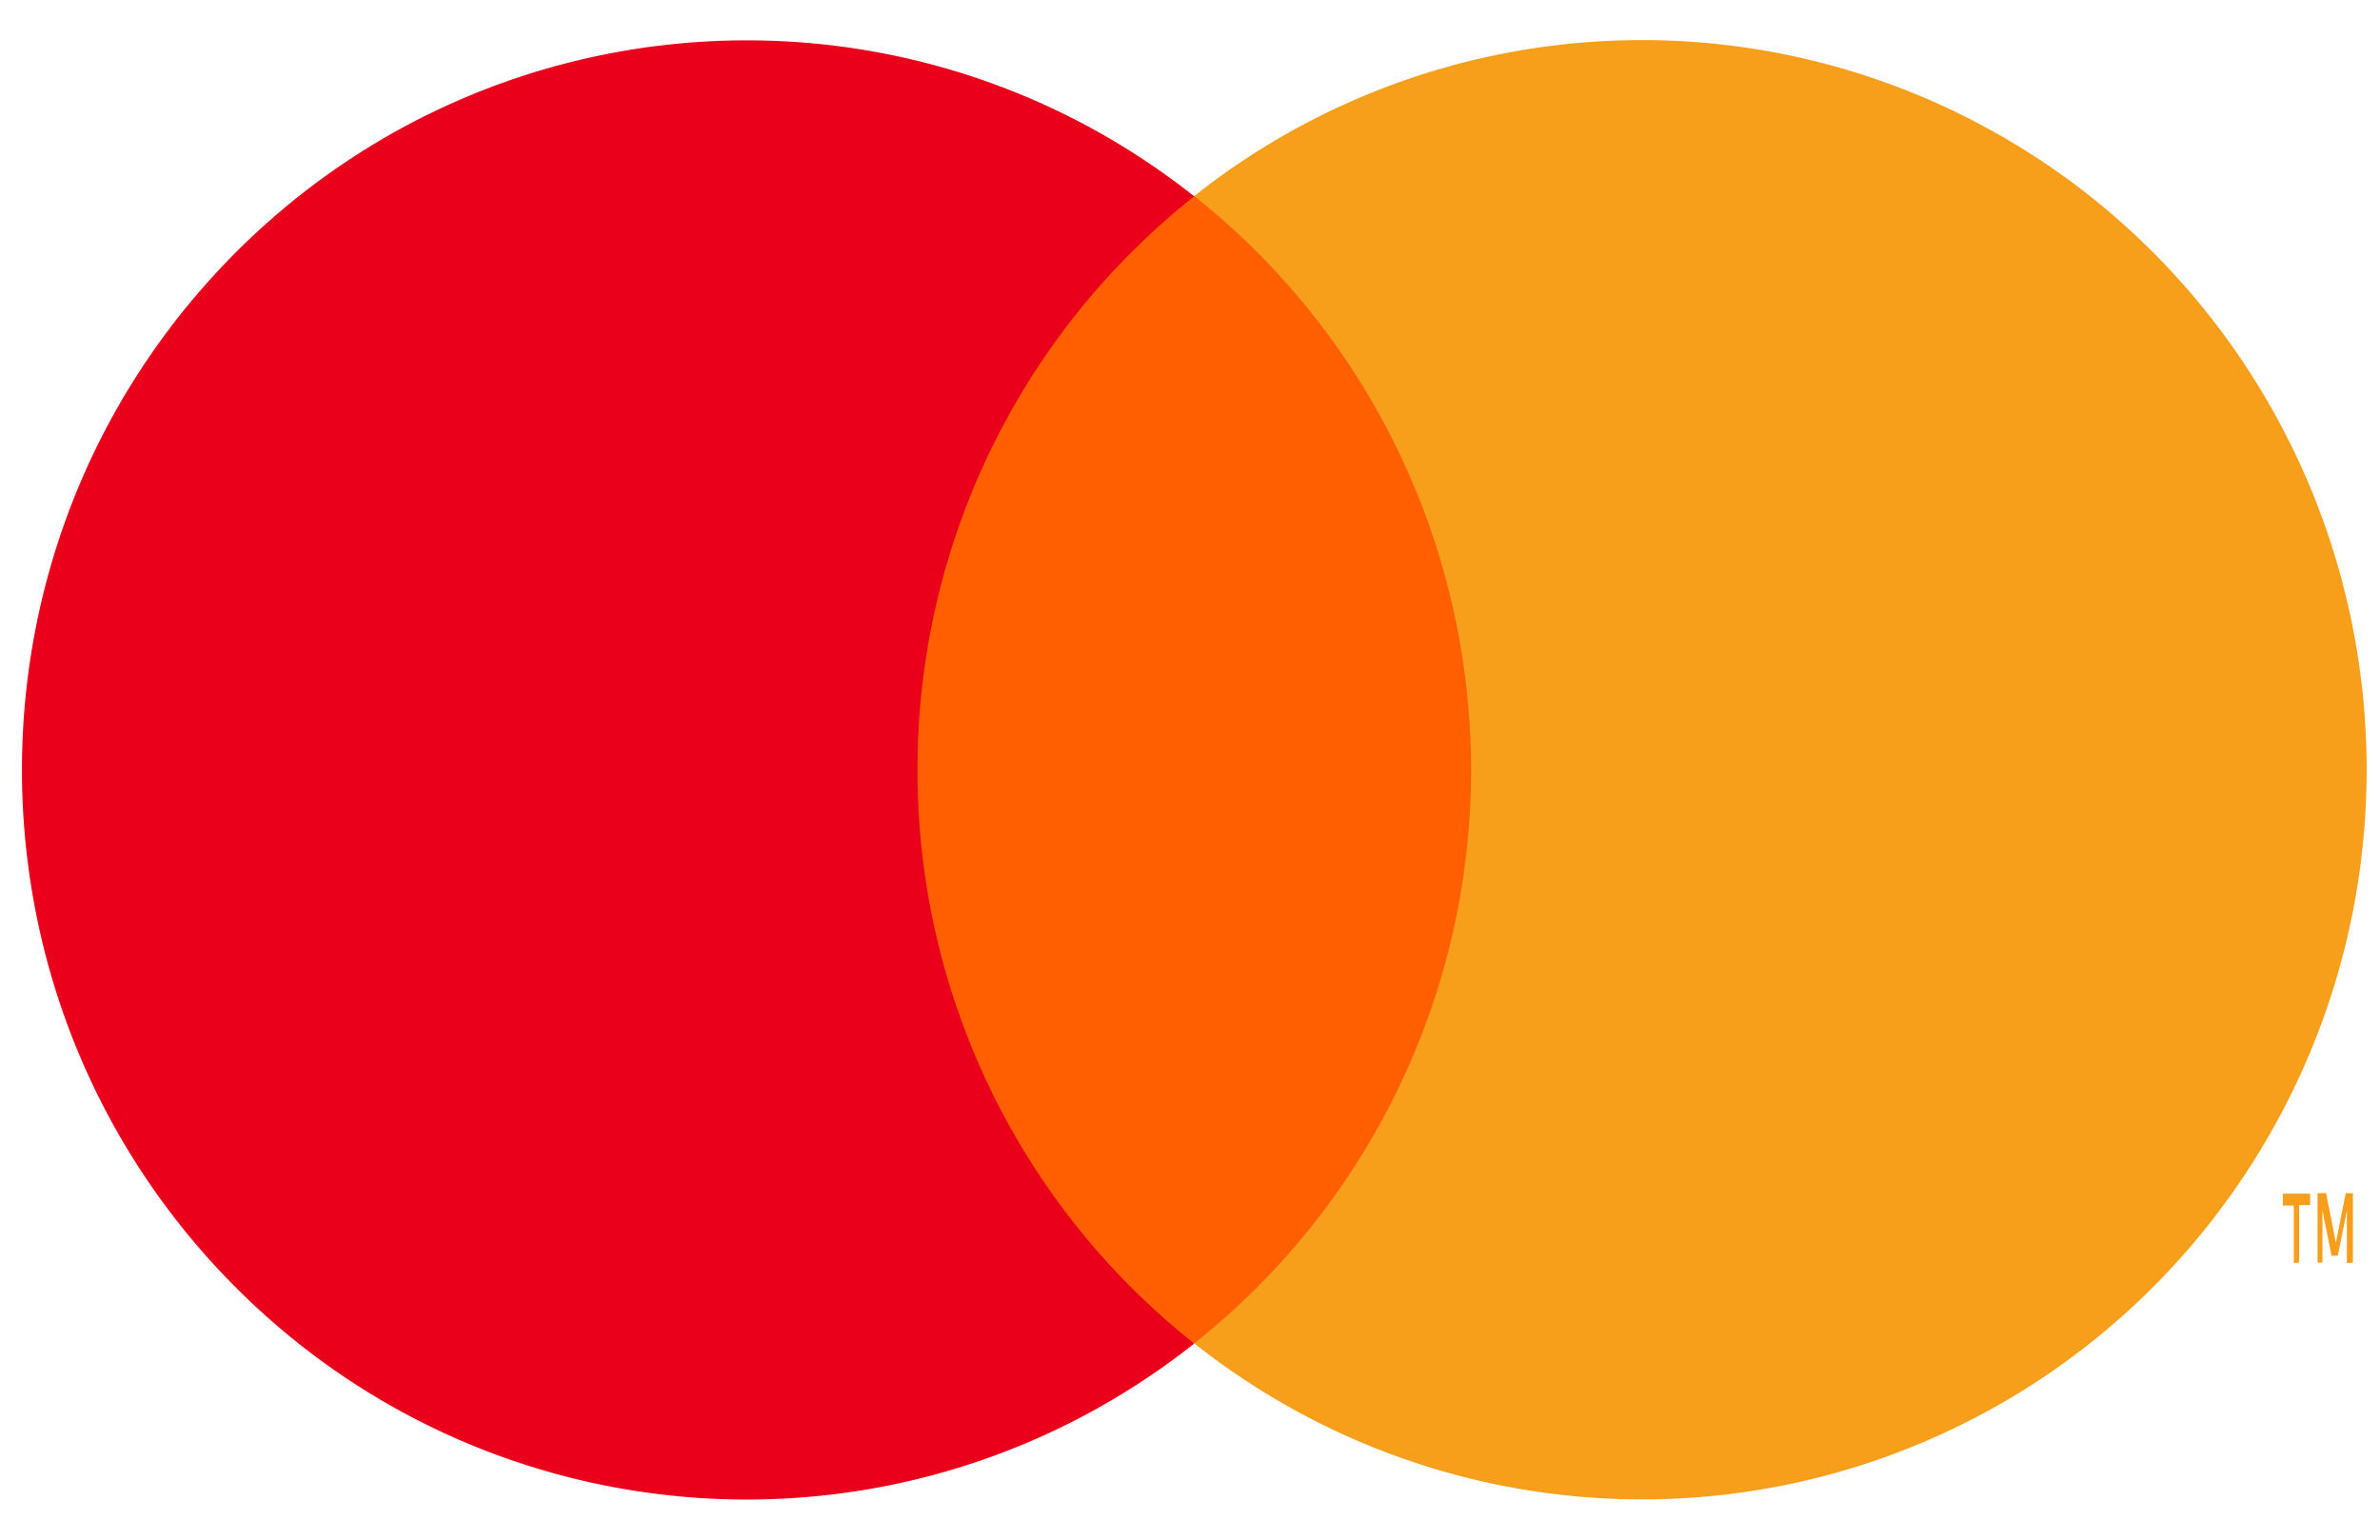 <svg xmlns="http://www.w3.org/2000/svg" viewBox="0 0 34 22">
  <defs/>
  <g fill="none">
    <path fill="#ff5f00" d="M12.532 2.8h9.057v16.392h-9.057z"/>
    <path fill="#eb001b" d="M13.107 11a10.435 10.435 0 013.953-8.195c-4.244-3.359-10.338-2.87-14 1.124s-3.662 10.151 0 14.145 9.756 4.483 14 1.124A10.435 10.435 0 0113.107 11z"/>
    <g fill="#f79e1b">
      <path d="M33.809 11c0 3.991-2.263 7.632-5.828 9.376s-7.805 1.286-10.92-1.181a10.452 10.452 0 003.954-8.196c0-3.199-1.458-6.22-3.955-8.197a10.291 10.291 0 0110.923-1.18C31.548 3.365 33.81 7.007 33.809 11zM32.845 18.042v-.823h.157v-.163h-.39v.17h.157v.823zm.768 0v-.993h-.103l-.14.71-.14-.71h-.122v.993h.07v-.745l.13.646h.089l.13-.646v.752z"/>
    </g>
  </g>
</svg>

